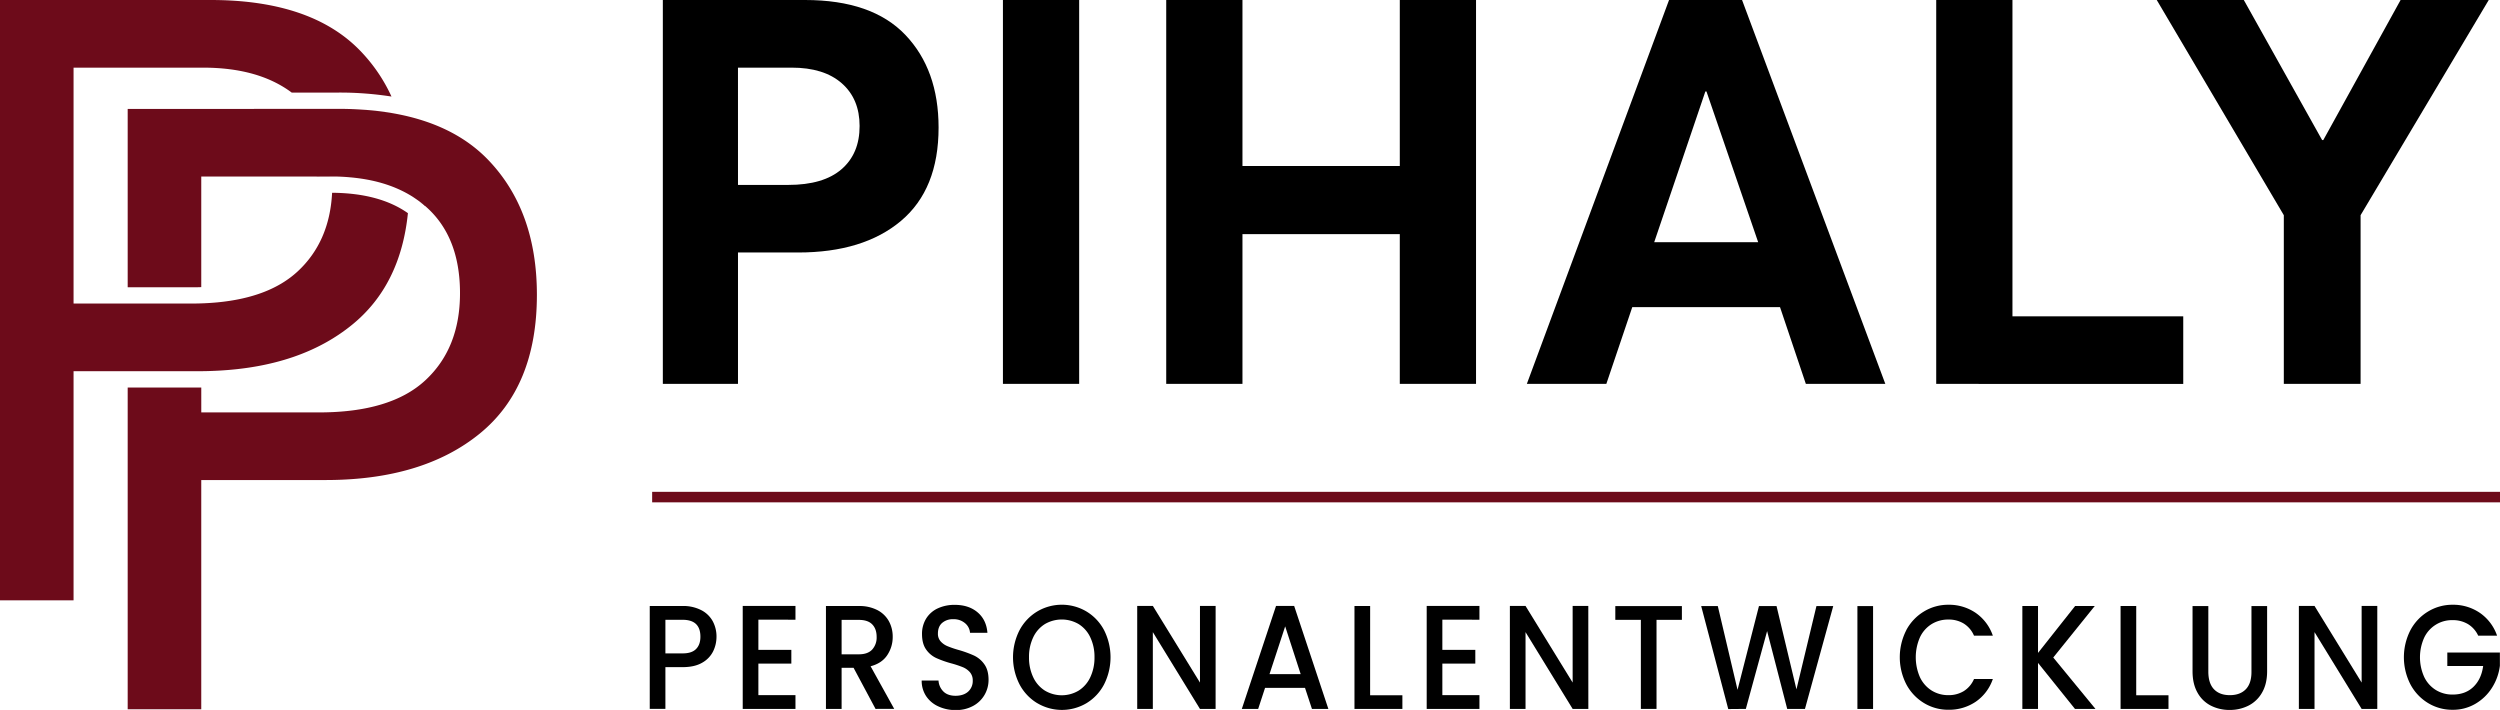 <?xml version="1.0" encoding="utf-8"?>
<svg xmlns="http://www.w3.org/2000/svg" data-name="Layer 1" id="Layer_1" viewBox="0 0 1774.08 503.8">
  <defs>
    <style>.cls-1{fill:#6d0b1a;}</style>
  </defs>
  <path d="M470.37,272.42V0H571.28q47.58,0,71.18,24.75t23.59,65.8q0,43.74-26.66,66.19t-73.1,22.44H523.7v93.24Zm53.33-141.2h35.69q24.93,0,37.79-11.13T610,89.4q0-19.19-12.66-30.31T561.69,48h-38Z"/>
  <path d="M711.71,272.42V0h54.1V272.42Z"/>
  <path d="M827.59,272.42V0h54.1V117.79H993.34V0h54.1V272.42h-54.1V166.14H881.69V272.42Z"/>
  <path d="M1281.49,272.42l-18.34-54.49H1158.32l-18.41,54.49H1083.5L1184.41,0h51.81l101.67,272.42ZM1173.87,171.89h73.79l-36.7-107h-.78Z"/>
  <path d="M1374,272.42V0h54.1V224.46H1549.3v48Z"/>
  <path d="M1703.54,0h62.55l-90.94,152.71V272.42h-54.48V152.71L1530.5,0h61.78l55.58,99.41h.82Z"/>
  <rect class="cls-1" height="7.46" width="1311.29" x="462.79" y="349.02"/>
  <path class="cls-1" d="M235.67,136.8q-1.77,34.8-24.46,55.82Q191.38,211,154.36,214.56q-8.88.85-18.75.85H52.2V48H144q39.36,0,63,17.69h33a239.23,239.23,0,0,1,37.81,2.82A116.08,116.08,0,0,0,255.61,36Q220.81,0,149.41,0H0V426H52.2V263.42h88.22q7.13,0,13.94-.36,59.23-3,95.55-32.64,34.32-27.94,39.56-79.15C276.07,141.8,258,136.94,235.67,136.8Z"/>
  <path class="cls-1" d="M346.22,113.25Q321.78,88,279.32,80.45a197.25,197.25,0,0,0-20.67-2.54l-3.41-.22-3.45-.19-3.47-.14-3.53-.08c-1.58,0-3.18,0-4.77,0H90.61V203.87h45c2.44,0,4.85,0,7.21-.12v-78.5h92.92q6.51,0,12.61.58,24.54,2.13,42,12.28h0q1.46.84,2.85,1.74l1.48,1,1.45,1,1.27.9c1.45,1.07,2.86,2.19,4.21,3.35l.51.45q24.31,21.32,24.31,61.51,0,39-24.6,61.81t-75.6,22.79h-83.4V275H90.61v228.3h52.21V340.65H231q69,0,109.49-33T381,209.25Q381,149.25,346.22,113.25Z"/>
  <path class="cls-1" d="M279.32,80.45,276,79.91c-5.54-.88-11.35-1.55-17.36-2A197.25,197.25,0,0,1,279.32,80.45Z"/>
  <polygon class="cls-1" points="224.71 125.19 233.9 125.25 224.71 125.25 224.71 125.19"/>
  <path class="cls-1" d="M301.63,145.73l0,.36c-1.35-1.16-2.76-2.28-4.21-3.35Z"/>
  <path d="M506,462.33a19,19,0,0,1-7.8,8q-5.35,3.09-13.74,3.09H472.19v29.61H461.08v-73h23.39A27.82,27.82,0,0,1,497.68,433a19.28,19.28,0,0,1,8.09,7.82,22.82,22.82,0,0,1,2.68,11A23.47,23.47,0,0,1,506,462.33Zm-12.09-1.74q3.12-3.09,3.12-8.76,0-12-12.57-12H472.19v23.83h12.28Q490.8,463.69,493.92,460.59Z"/>
  <path d="M538.17,439.75v21.42h23.39v9.76H538.17V493.3h26.32v9.76H527.06V430h37.43v9.76Z"/>
  <path d="M621.31,503.06l-15.6-29.19h-8.48v29.19H586.12v-73h23.39A27.47,27.47,0,0,1,622.72,433a19.59,19.59,0,0,1,8.09,7.88,22.67,22.67,0,0,1,2.68,11,23,23,0,0,1-3.85,13q-3.85,5.82-11.84,7.92l16.76,30.24Zm-24.08-38.74h12.28q6.24,0,9.41-3.36a12.64,12.64,0,0,0,3.17-9q0-5.67-3.12-8.87t-9.46-3.2H597.23Z"/>
  <path d="M665.75,501.22a20.44,20.44,0,0,1-8.58-7.29,19.56,19.56,0,0,1-3.11-11H666a11.87,11.87,0,0,0,3.46,7.77c2,2,4.92,3.05,8.62,3.05s6.82-1,9-3a10.05,10.05,0,0,0,3.21-7.71,8.84,8.84,0,0,0-2-6,13.54,13.54,0,0,0-5-3.57,73.66,73.66,0,0,0-8.24-2.73,72.69,72.69,0,0,1-10.77-3.83,18,18,0,0,1-7.07-6q-2.91-4.1-2.92-10.92a20.62,20.62,0,0,1,2.92-11,19.06,19.06,0,0,1,8.19-7.24,27.9,27.9,0,0,1,12.18-2.52q9.86,0,16.13,5.3t7,14.54H688.36a9.75,9.75,0,0,0-3.51-6.82,12.35,12.35,0,0,0-8.48-2.84,11.44,11.44,0,0,0-7.79,2.63c-2,1.75-3,4.27-3,7.56a8,8,0,0,0,1.9,5.51,13.36,13.36,0,0,0,4.82,3.41,71,71,0,0,0,8,2.73,79.35,79.35,0,0,1,11,4,18.6,18.6,0,0,1,7.21,6.14q3,4.15,3,11.08a21.09,21.09,0,0,1-2.77,10.5,20.69,20.69,0,0,1-8.09,7.92,25.09,25.09,0,0,1-12.53,3A28.38,28.38,0,0,1,665.75,501.22Z"/>
  <path d="M736.07,499a34.11,34.11,0,0,1-12.57-13.34,42.27,42.27,0,0,1,0-38.47,34.15,34.15,0,0,1,12.57-13.28,34.22,34.22,0,0,1,34.89,0,33.91,33.91,0,0,1,12.53,13.28,42.68,42.68,0,0,1,0,38.47A33.87,33.87,0,0,1,771,499a34.22,34.22,0,0,1-34.89,0Zm29.39-8.93a22.26,22.26,0,0,0,8.23-9.44,32.34,32.34,0,0,0,3-14.23,32,32,0,0,0-3-14.17,22,22,0,0,0-8.23-9.35,23.74,23.74,0,0,0-24,0,22.1,22.1,0,0,0-8.24,9.35,32,32,0,0,0-3,14.17,32.34,32.34,0,0,0,3,14.23,22.35,22.35,0,0,0,8.24,9.44,23.37,23.37,0,0,0,24,0Z"/>
  <path d="M862.63,503.06H851.52l-33.43-54.49v54.49H807V430h11.11l33.43,54.38V430h11.11Z"/>
  <path d="M926.08,488.15H897.72l-4.88,14.91h-11.6L905.51,430h12.87l24.27,73.07H931ZM923,478.39l-11-33.91-11.12,33.91Z"/>
  <path d="M972.28,493.4h22.9v9.66h-34v-73h11.12Z"/>
  <path d="M1023.54,439.75v21.42h23.39v9.76h-23.39V493.3h26.32v9.76h-37.43V430h37.43v9.76Z"/>
  <path d="M1127.14,503.06H1116l-33.43-54.49v54.49h-11.11V430h11.11L1116,484.37V430h11.11Z"/>
  <path d="M1193.52,430.1v9.76h-18v63.2h-11.11v-63.2h-18.13V430.1Z"/>
  <path d="M1300.92,430.1l-20.07,73h-12.58L1254,447.84l-15.1,55.22-12.48.11-19.2-73.07h11.79l14,59.42,15.2-59.42h12.48l14.13,59.1L1289,430.1Z"/>
  <path d="M1329.19,430.1v73h-11.11v-73Z"/>
  <path d="M1352.73,447.21a34.15,34.15,0,0,1,12.57-13.28,33.06,33.06,0,0,1,17.4-4.78,33.53,33.53,0,0,1,19.25,5.72,32.31,32.31,0,0,1,12.23,16.22h-13.36a18.79,18.79,0,0,0-7.31-8.61,20.41,20.41,0,0,0-10.81-2.83,22.31,22.31,0,0,0-12,3.25,22,22,0,0,0-8.24,9.35,35.29,35.29,0,0,0,0,28.34,22.41,22.41,0,0,0,8.24,9.4,22.09,22.09,0,0,0,12,3.31,20.42,20.42,0,0,0,10.81-2.84,18.79,18.79,0,0,0,7.31-8.61h13.36A32,32,0,0,1,1402,498a33.72,33.72,0,0,1-19.25,5.67,33,33,0,0,1-17.45-4.78,34.32,34.32,0,0,1-12.52-13.28,42.17,42.17,0,0,1,0-38.42Z"/>
  <path d="M1472.46,503.06l-26.22-32.65v32.65h-11.11v-73h11.11v33.28l26.32-33.28h13.94l-29.44,36.53L1487,503.06Z"/>
  <path d="M1515.93,493.4h22.9v9.66h-34v-73h11.11Z"/>
  <path d="M1567.1,430.1v46.5q0,8.29,4,12.5t11.26,4.2q7.3,0,11.35-4.2t4-12.5V430.1h11.11v46.29q0,8.92-3.61,15.12a23,23,0,0,1-9.64,9.24,29.26,29.26,0,0,1-13.36,3.05,28.93,28.93,0,0,1-13.3-3.05,22.42,22.42,0,0,1-9.5-9.24q-3.51-6.19-3.51-15.12V430.1Z"/>
  <path d="M1687,503.06h-11.11l-33.43-54.49v54.49h-11.11V430h11.11l33.43,54.38V430H1687Z"/>
  <path d="M1758.61,451.09a18.73,18.73,0,0,0-7.31-8.24,20.76,20.76,0,0,0-10.81-2.78,21.76,21.76,0,0,0-20.23,12.49,33.94,33.94,0,0,0,0,27.77,22,22,0,0,0,8.24,9.29,22.32,22.32,0,0,0,12,3.26q9.06,0,14.71-5.46t6.92-14.81h-25.44v-9.55H1774v9.34a37.58,37.58,0,0,1-5.6,15.65,34.36,34.36,0,0,1-11.79,11.39,31.38,31.38,0,0,1-16.13,4.25,33,33,0,0,1-17.45-4.78,34.32,34.32,0,0,1-12.52-13.28,42.17,42.17,0,0,1,0-38.42,34.15,34.15,0,0,1,12.57-13.28,33.06,33.06,0,0,1,17.4-4.78,33.53,33.53,0,0,1,19.25,5.72A32.31,32.31,0,0,1,1772,451.09Z"/>
</svg>